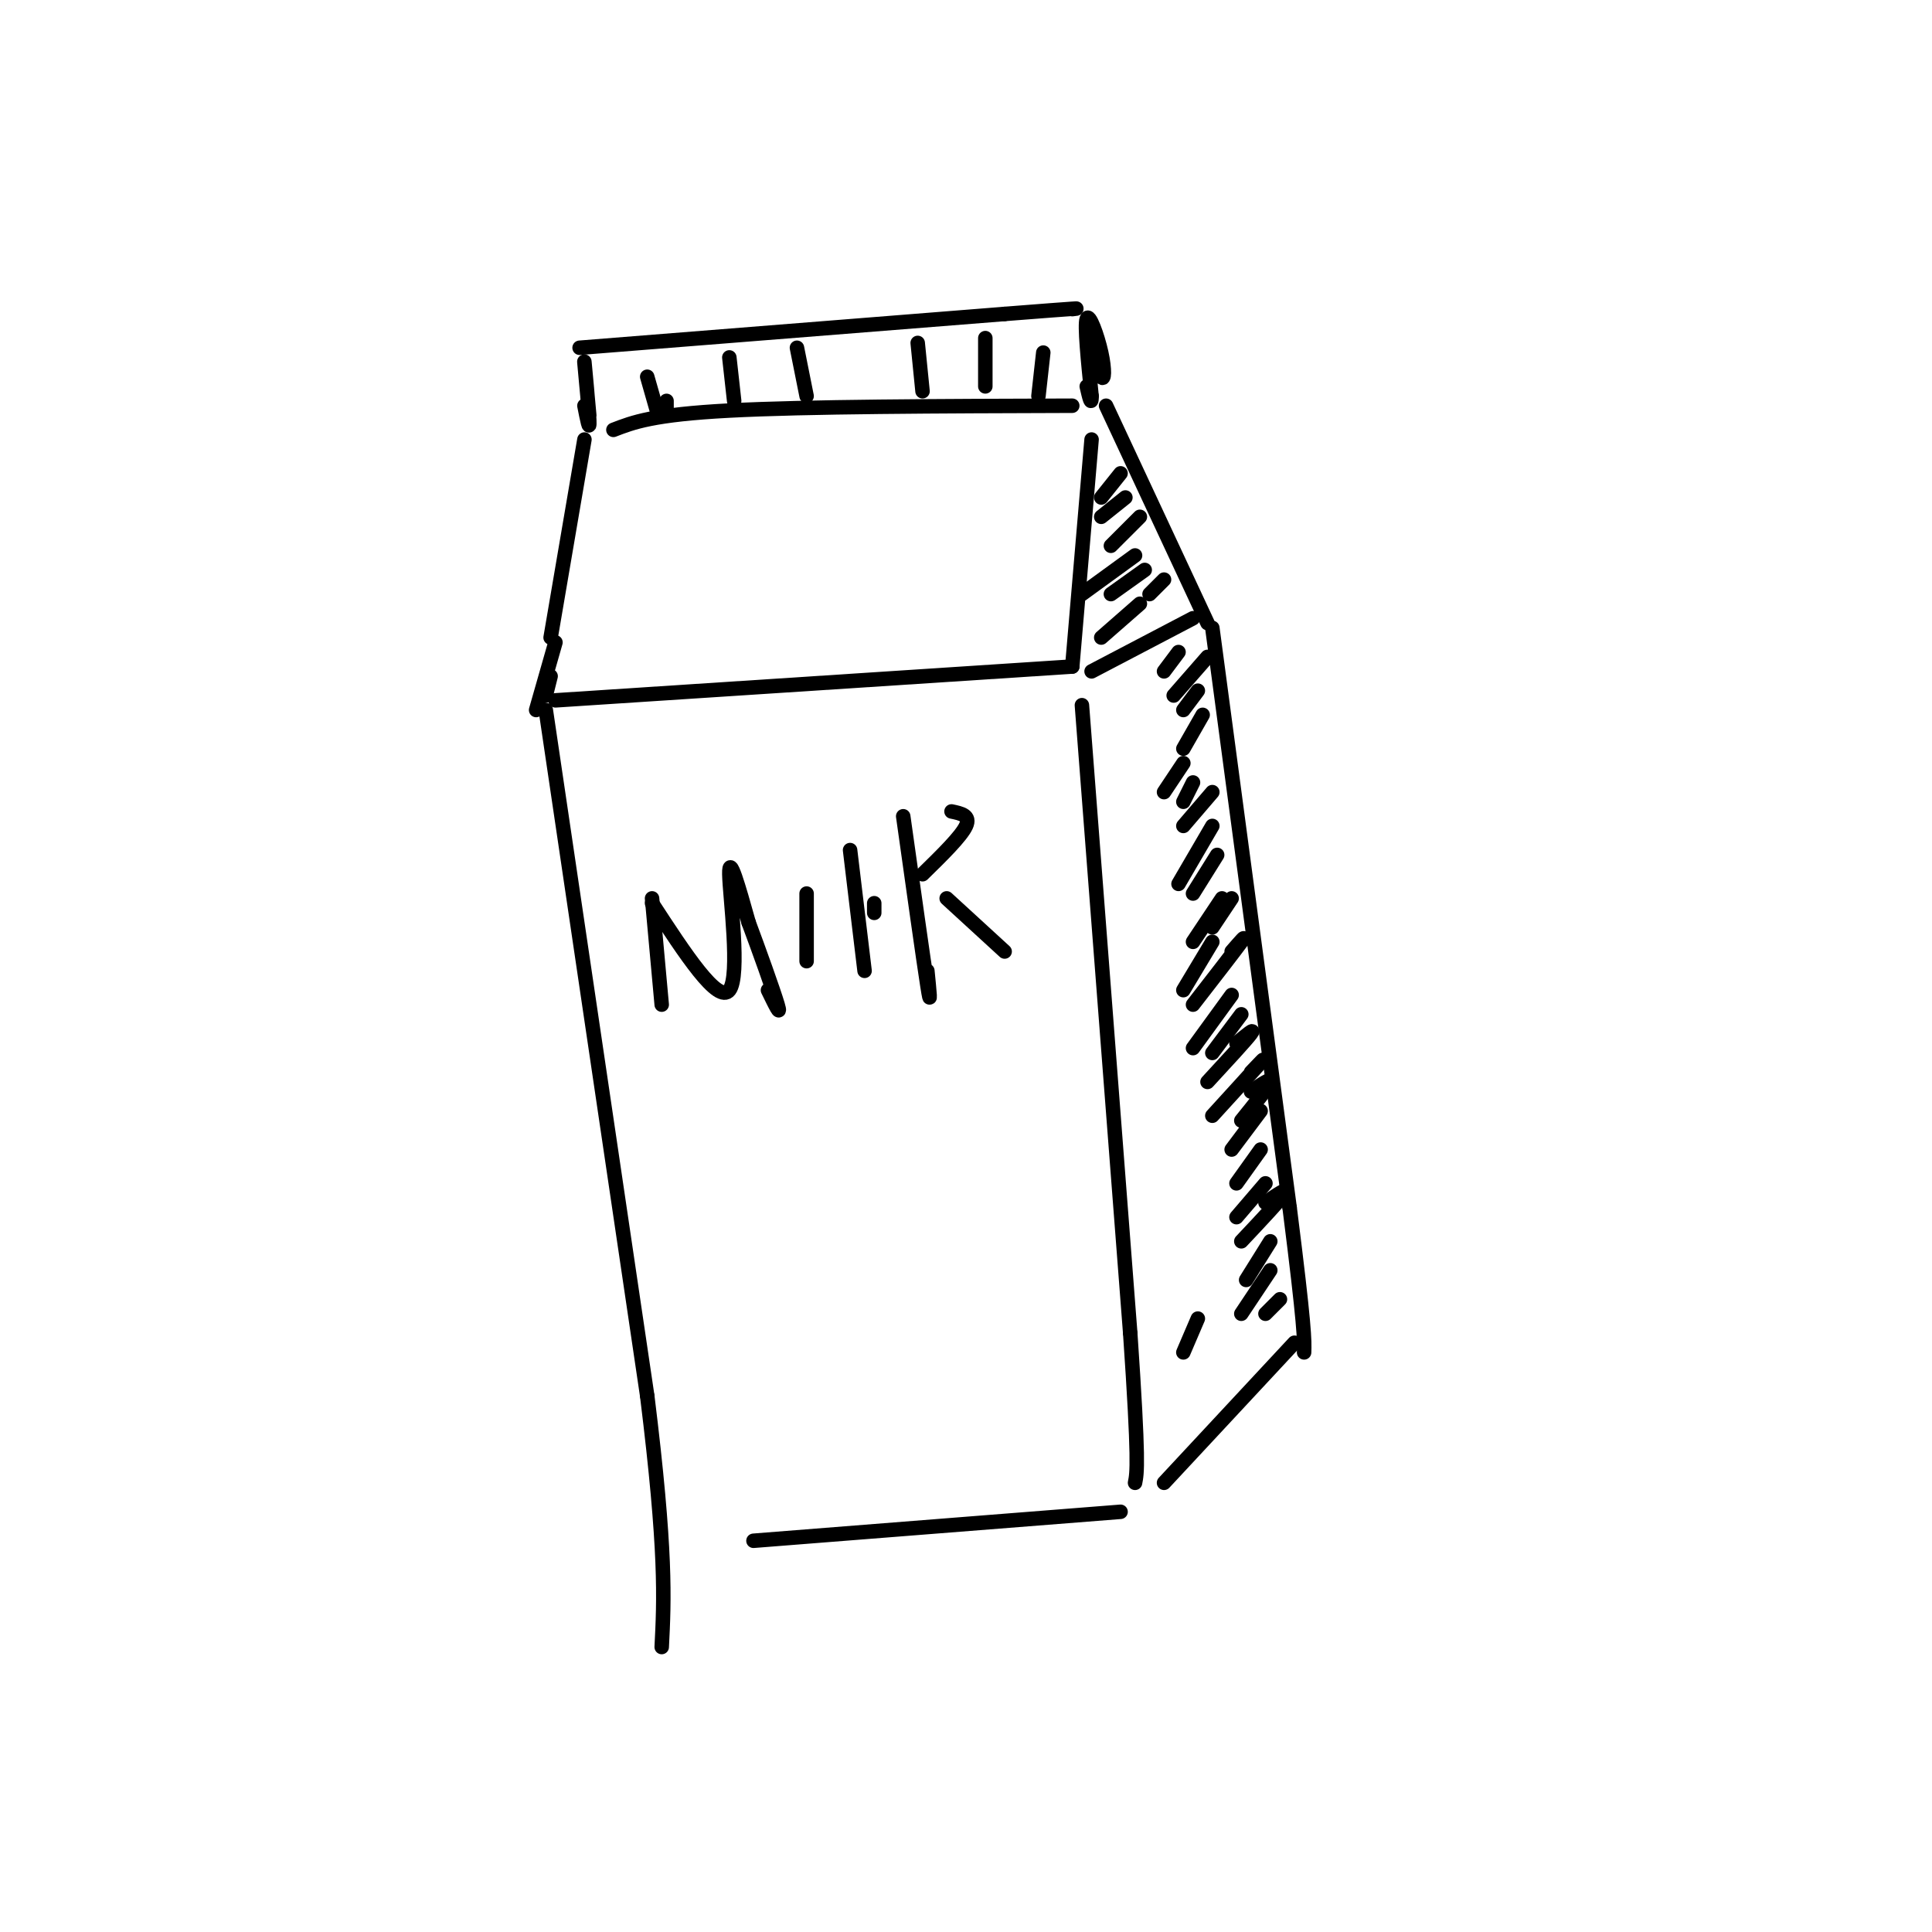 <svg viewBox='0 0 400 400' version='1.1' xmlns='http://www.w3.org/2000/svg' xmlns:xlink='http://www.w3.org/1999/xlink'><g fill='none' stroke='rgb(0,0,0)' stroke-width='3' stroke-linecap='round' stroke-linejoin='round'><path d='M120,72c0.000,0.000 88.000,-7.000 88,-7'/><path d='M208,65c17.000,-1.333 15.500,-1.167 14,-1'/><path d='M121,84c0.556,2.844 1.111,5.689 1,3c-0.111,-2.689 -0.889,-10.911 -1,-12c-0.111,-1.089 0.444,4.956 1,11'/><path d='M225,68c1.173,4.488 2.345,8.976 3,10c0.655,1.024 0.792,-1.417 0,-5c-0.792,-3.583 -2.512,-8.310 -3,-7c-0.488,1.310 0.256,8.655 1,16'/><path d='M226,82c0.000,2.333 -0.500,0.167 -1,-2'/><path d='M226,91c0.000,0.000 -4.000,47.000 -4,47'/><path d='M229,84c0.000,0.000 21.000,45.000 21,45'/><path d='M226,139c0.000,0.000 21.000,-11.000 21,-11'/><path d='M224,146c0.000,0.000 10.000,130.000 10,130'/><path d='M234,276c1.833,26.833 1.417,28.917 1,31'/><path d='M251,130c0.000,0.000 16.000,120.000 16,120'/><path d='M267,250c3.167,25.000 3.083,27.500 3,30'/><path d='M241,307c0.000,0.000 27.000,-29.000 27,-29'/><path d='M232,313c0.000,0.000 -76.000,6.000 -76,6'/><path d='M121,91c0.000,0.000 -7.000,41.000 -7,41'/><path d='M114,140c0.000,0.000 -1.000,4.000 -1,4'/><path d='M115,133c0.000,0.000 -4.000,14.000 -4,14'/><path d='M115,145c0.000,0.000 107.000,-7.000 107,-7'/><path d='M113,147c0.000,0.000 21.000,142.000 21,142'/><path d='M134,289c4.000,32.333 3.500,42.167 3,52'/><path d='M127,89c4.083,-1.583 8.167,-3.167 24,-4c15.833,-0.833 43.417,-0.917 71,-1'/><path d='M138,83c0.000,0.000 0.000,3.000 0,3'/><path d='M134,78c0.000,0.000 2.000,7.000 2,7'/><path d='M151,74c0.000,0.000 1.000,9.000 1,9'/><path d='M165,72c0.000,0.000 2.000,10.000 2,10'/><path d='M190,71c0.000,0.000 1.000,10.000 1,10'/><path d='M204,70c0.000,0.000 0.000,10.000 0,10'/><path d='M216,73c0.000,0.000 -1.000,9.000 -1,9'/><path d='M228,103c0.000,0.000 4.000,-5.000 4,-5'/><path d='M228,107c0.000,0.000 5.000,-4.000 5,-4'/><path d='M230,113c0.000,0.000 6.000,-6.000 6,-6'/><path d='M224,123c0.000,0.000 11.000,-8.000 11,-8'/><path d='M230,123c0.000,0.000 7.000,-5.000 7,-5'/><path d='M238,123c0.000,0.000 3.000,-3.000 3,-3'/><path d='M228,132c0.000,0.000 8.000,-7.000 8,-7'/><path d='M241,139c0.000,0.000 3.000,-4.000 3,-4'/><path d='M243,144c0.000,0.000 7.000,-8.000 7,-8'/><path d='M245,147c0.000,0.000 3.000,-4.000 3,-4'/><path d='M245,155c0.000,0.000 4.000,-7.000 4,-7'/><path d='M241,164c0.000,0.000 4.000,-6.000 4,-6'/><path d='M245,166c0.000,0.000 2.000,-4.000 2,-4'/><path d='M245,171c0.000,0.000 6.000,-7.000 6,-7'/><path d='M244,183c0.000,0.000 7.000,-12.000 7,-12'/><path d='M247,185c0.000,0.000 5.000,-8.000 5,-8'/><path d='M247,195c0.000,0.000 6.000,-9.000 6,-9'/><path d='M251,192c0.000,0.000 4.000,-6.000 4,-6'/><path d='M245,205c0.000,0.000 6.000,-10.000 6,-10'/><path d='M247,208c4.333,-5.583 8.667,-11.167 10,-13c1.333,-1.833 -0.333,0.083 -2,2'/><path d='M247,217c0.000,0.000 8.000,-11.000 8,-11'/><path d='M251,218c0.000,0.000 6.000,-8.000 6,-8'/><path d='M250,224c4.000,-4.333 8.000,-8.667 9,-10c1.000,-1.333 -1.000,0.333 -3,2'/><path d='M251,231c4.333,-4.750 8.667,-9.500 10,-11c1.333,-1.500 -0.333,0.250 -2,2'/><path d='M257,232c2.833,-3.500 5.667,-7.000 6,-8c0.333,-1.000 -1.833,0.500 -4,2'/><path d='M255,238c0.000,0.000 6.000,-8.000 6,-8'/><path d='M256,245c0.000,0.000 5.000,-7.000 5,-7'/><path d='M256,252c0.000,0.000 6.000,-7.000 6,-7'/><path d='M257,257c4.083,-4.333 8.167,-8.667 9,-10c0.833,-1.333 -1.583,0.333 -4,2'/><path d='M258,265c0.000,0.000 5.000,-8.000 5,-8'/><path d='M257,272c0.000,0.000 6.000,-9.000 6,-9'/><path d='M262,272c0.000,0.000 3.000,-3.000 3,-3'/><path d='M245,280c0.000,0.000 3.000,-7.000 3,-7'/><path d='M135,186c0.000,0.000 2.000,22.000 2,22'/><path d='M135,187c6.844,10.489 13.689,20.978 16,18c2.311,-2.978 0.089,-19.422 0,-24c-0.089,-4.578 1.956,2.711 4,10'/><path d='M155,191c2.044,5.467 5.156,14.133 6,17c0.844,2.867 -0.578,-0.067 -2,-3'/><path d='M167,185c0.000,0.000 0.000,14.000 0,14'/><path d='M176,176c0.000,0.000 3.000,25.000 3,25'/><path d='M181,189c0.000,0.000 0.000,-2.000 0,-2'/><path d='M187,169c2.083,14.833 4.167,29.667 5,35c0.833,5.333 0.417,1.167 0,-3'/><path d='M191,181c4.000,-3.917 8.000,-7.833 9,-10c1.000,-2.167 -1.000,-2.583 -3,-3'/><path d='M196,186c0.000,0.000 12.000,11.000 12,11'/></g>
</svg>